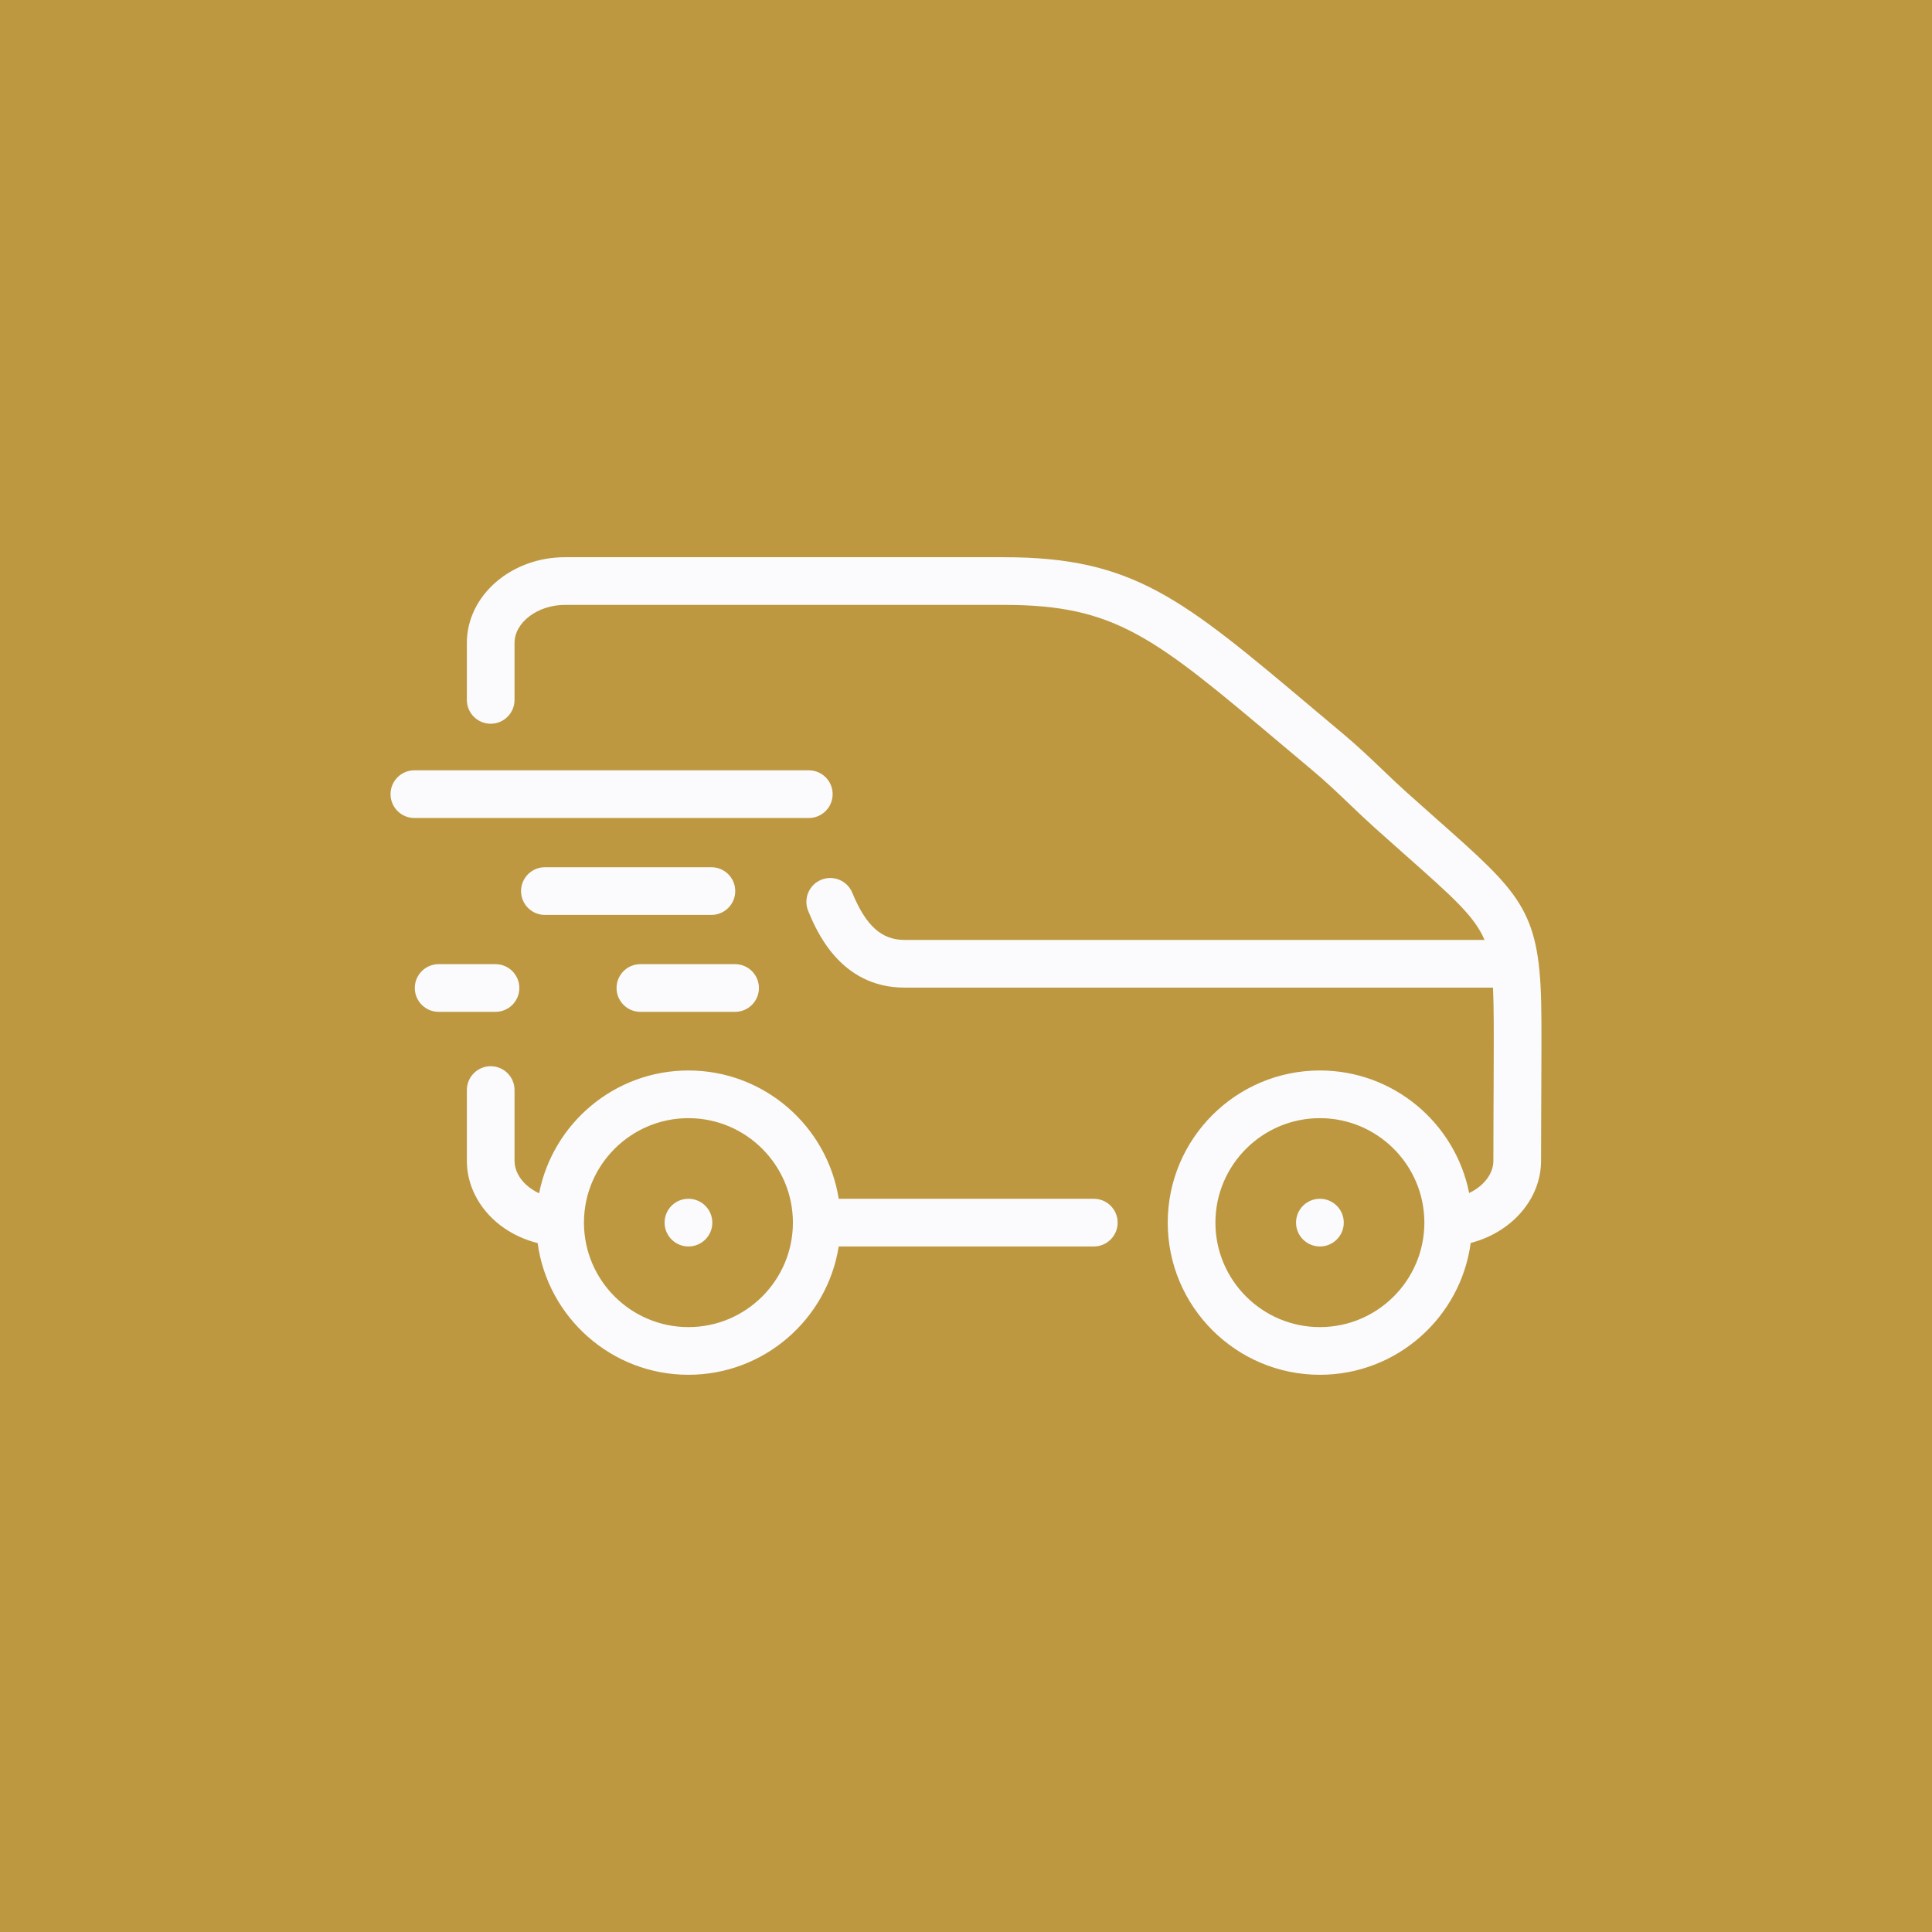 <?xml version="1.0" encoding="UTF-8"?> <svg xmlns="http://www.w3.org/2000/svg" width="653" height="653" viewBox="0 0 653 653" fill="none"> <rect width="653" height="653" fill="#BD9840"></rect> <g clip-path="url(#clip0_920_160)"> <path d="M240.446 309.234H184.167C179.717 309.234 176.109 305.627 176.109 301.176C176.109 296.725 179.717 293.118 184.167 293.118H240.446C244.897 293.118 248.504 296.725 248.504 301.176C248.504 305.627 244.897 309.234 240.446 309.234ZM216.448 341.994H248.453C252.904 341.994 256.512 338.387 256.512 333.936C256.512 329.485 252.904 325.878 248.453 325.878H216.448C211.998 325.878 208.39 329.485 208.39 333.936C208.39 338.387 211.998 341.994 216.448 341.994ZM175.533 333.936C175.533 329.485 171.925 325.878 167.475 325.878H148.256C143.805 325.878 140.198 329.485 140.198 333.936C140.198 338.387 143.805 341.994 148.256 341.994H167.475C171.925 341.994 175.533 338.386 175.533 333.936ZM281.426 268.418C281.426 263.967 277.819 260.36 273.368 260.36H140.058C135.607 260.36 132 263.967 132 268.418C132 272.869 135.607 276.476 140.058 276.476H273.368C277.818 276.476 281.426 272.868 281.426 268.418ZM520.947 368.157L520.914 375.571C520.892 380.318 520.866 385.72 520.866 392.304C520.866 405.335 510.869 416.54 497.082 420.11C493.712 445.231 472.139 464.666 446.11 464.666C417.754 464.666 394.683 441.596 394.683 413.239C394.683 384.882 417.754 361.812 446.11 361.812C471.043 361.812 491.889 379.647 496.561 403.228C501.438 400.912 504.749 396.796 504.749 392.304C504.749 385.69 504.775 380.264 504.798 375.495L504.831 368.083C504.875 358.515 504.935 345.411 504.796 339.26C504.752 337.306 504.698 335.495 504.62 333.807H305.736C283.857 333.807 275.809 314.298 273.164 307.887C271.467 303.773 273.426 299.062 277.54 297.365C281.66 295.67 286.366 297.628 288.062 301.741C292.675 312.921 297.961 317.691 305.736 317.691H501.761C498.384 309.714 491.134 303.292 475.207 289.18C472.001 286.341 468.482 283.222 464.617 279.754C461.835 277.258 459.039 274.587 456.336 272.005C452.329 268.176 448.185 264.217 443.825 260.565C440.056 257.408 436.488 254.404 433.096 251.547C390.126 215.367 377.158 204.448 339.332 204.448H190.974C181.724 204.448 173.909 210.345 173.909 217.325V236.562C173.909 241.013 170.301 244.62 165.85 244.62C161.4 244.62 157.792 241.013 157.792 236.562V217.326C157.792 201.339 172.677 188.333 190.974 188.333H339.331C383.038 188.333 399.494 202.189 443.475 239.219C446.857 242.068 450.414 245.063 454.172 248.21C458.935 252.2 463.273 256.344 467.468 260.352C470.202 262.963 472.783 265.429 475.378 267.757C479.217 271.201 482.71 274.298 485.893 277.116C513.61 301.674 520.196 307.508 520.908 338.895C521.052 345.266 520.995 357.959 520.947 368.157ZM481.423 413.35C481.42 413.242 481.42 413.136 481.422 413.03C481.308 393.655 465.512 377.929 446.111 377.929C426.641 377.929 410.801 393.769 410.801 413.239C410.801 432.711 426.64 448.551 446.111 448.551C465.545 448.551 481.362 432.77 481.423 413.35ZM232.697 405.18H232.669C228.219 405.18 224.626 408.788 224.626 413.239C224.626 417.689 228.247 421.297 232.698 421.297C237.149 421.297 240.756 417.689 240.756 413.239C240.756 408.788 237.148 405.18 232.697 405.18ZM446.125 405.18H446.093C441.643 405.18 438.051 408.788 438.051 413.239C438.051 417.689 441.675 421.297 446.126 421.297C450.576 421.297 454.184 417.689 454.184 413.239C454.184 408.788 450.576 405.18 446.125 405.18ZM377.756 413.239C377.756 417.689 374.149 421.297 369.698 421.297H283.48C279.601 445.839 258.299 464.666 232.683 464.666C206.671 464.666 185.108 445.256 181.72 420.158C172.343 417.799 164.551 411.92 160.54 403.865C158.717 400.205 157.793 396.316 157.793 392.304V368.429C157.793 363.978 161.401 360.371 165.851 360.371C170.302 360.371 173.909 363.978 173.909 368.429V392.304C173.909 393.799 174.265 395.271 174.967 396.68C176.372 399.5 178.969 401.814 182.219 403.311C186.858 379.689 207.722 361.812 232.684 361.812C258.3 361.812 279.602 380.639 283.481 405.18H369.699C374.149 405.18 377.756 408.789 377.756 413.239ZM267.995 413.239C267.995 393.768 252.155 377.928 232.684 377.928C213.246 377.928 197.426 393.715 197.373 413.141C197.373 413.178 197.373 413.213 197.373 413.249C197.379 432.716 213.216 448.551 232.684 448.551C252.154 448.551 267.995 432.71 267.995 413.239Z" fill="#FBFBFD"></path> </g> <defs> <clipPath id="clip0_920_160"> <rect width="389" height="389" fill="white" transform="translate(132 132)"></rect> </clipPath> </defs> </svg> 
